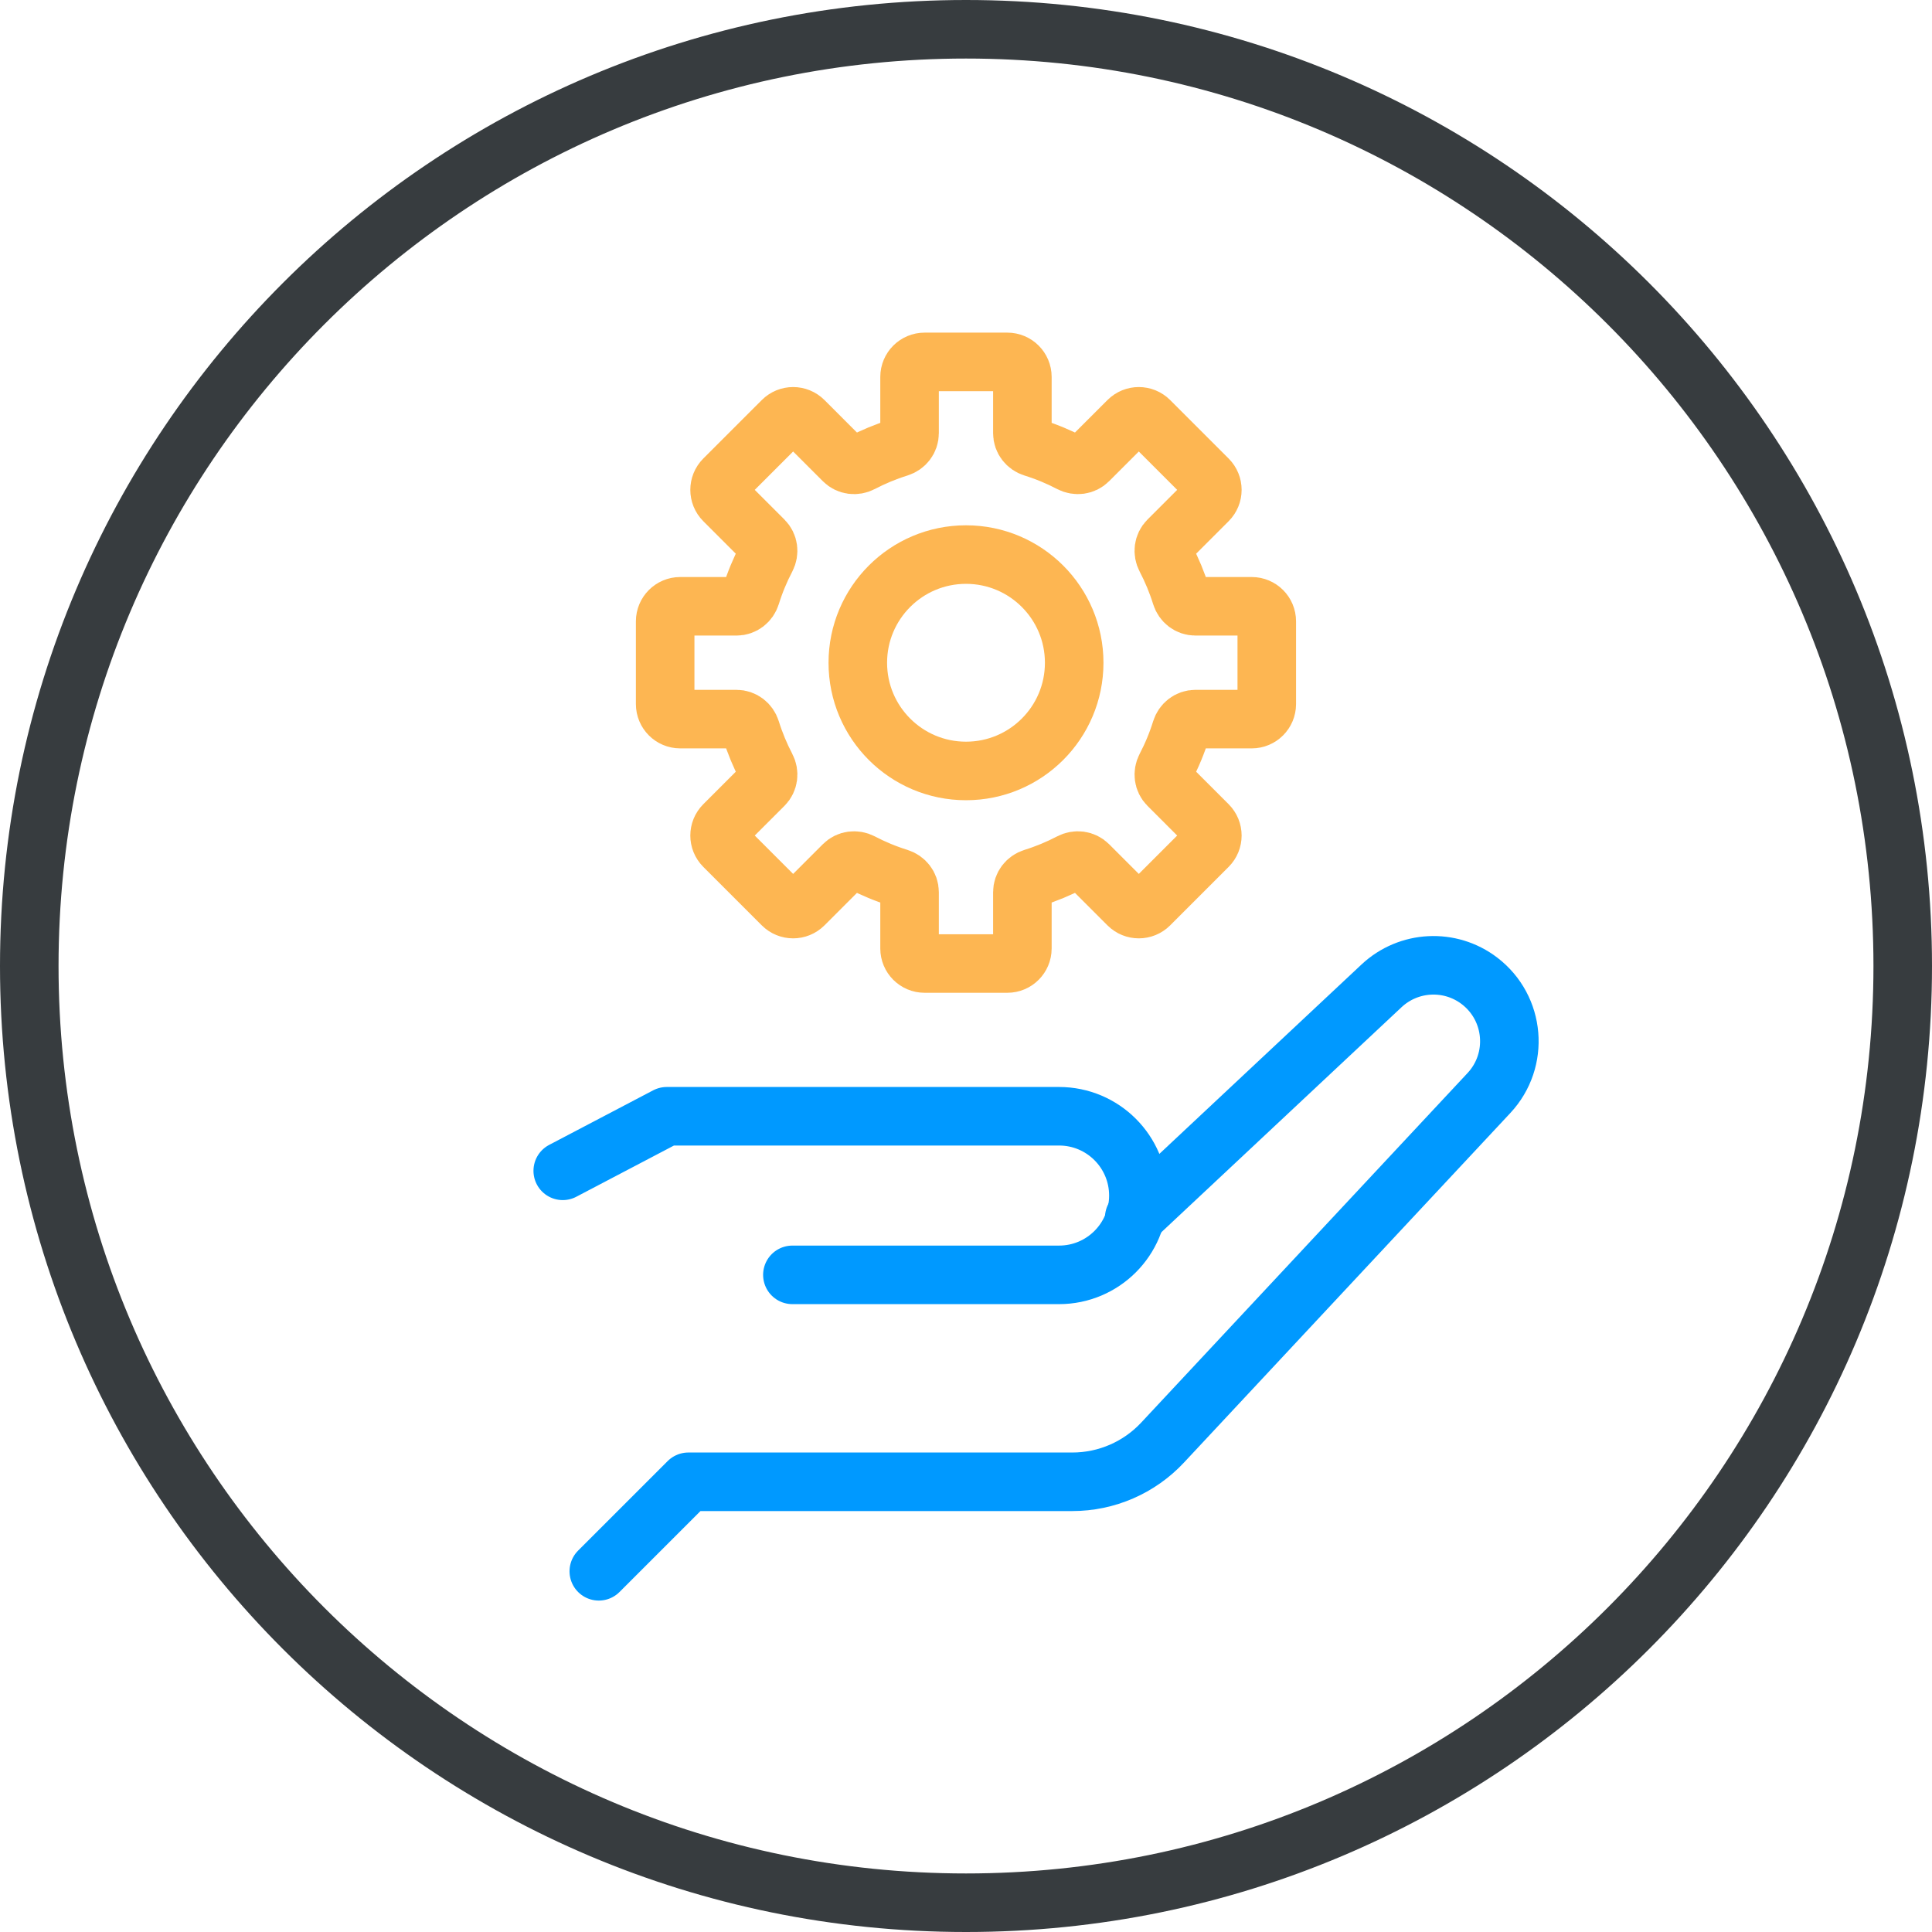 <svg xmlns="http://www.w3.org/2000/svg" width="66" height="66" viewBox="0 0 66 66" fill="none"><path d="M33 65C50.673 65 65 50.673 65 33C65 15.327 50.673 1 33 1C15.327 1 1 15.327 1 33C1 50.673 15.327 65 33 65Z" stroke="#373C3F" stroke-width="2" stroke-miterlimit="10"></path><path d="M43.275 24.052V21.226C43.275 20.942 43.045 20.712 42.761 20.712H40.837C40.609 20.712 40.416 20.56 40.348 20.342C40.21 19.898 40.032 19.471 39.82 19.065C39.714 18.863 39.744 18.619 39.905 18.458L41.265 17.098C41.466 16.897 41.466 16.572 41.265 16.371L39.267 14.373C39.066 14.172 38.741 14.172 38.54 14.373L37.18 15.733C37.019 15.894 36.775 15.923 36.573 15.818C36.167 15.605 35.74 15.428 35.296 15.29C35.079 15.222 34.926 15.029 34.926 14.801V12.877C34.926 12.593 34.696 12.363 34.412 12.363H31.586C31.302 12.363 31.072 12.593 31.072 12.877V14.801C31.072 15.029 30.92 15.222 30.702 15.29C30.258 15.428 29.831 15.606 29.425 15.818C29.223 15.924 28.979 15.894 28.818 15.733L27.458 14.373C27.257 14.172 26.932 14.172 26.731 14.373L24.733 16.371C24.532 16.572 24.532 16.897 24.733 17.098L26.093 18.458C26.254 18.619 26.283 18.863 26.178 19.065C25.965 19.471 25.788 19.898 25.65 20.342C25.582 20.559 25.389 20.712 25.161 20.712H23.237C22.953 20.712 22.723 20.942 22.723 21.226V24.052C22.723 24.336 22.953 24.566 23.237 24.566H25.161C25.389 24.566 25.582 24.718 25.65 24.936C25.788 25.38 25.966 25.807 26.178 26.213C26.284 26.415 26.254 26.659 26.093 26.82L24.733 28.18C24.532 28.381 24.532 28.706 24.733 28.907L26.731 30.905C26.932 31.106 27.257 31.106 27.458 30.905L28.818 29.545C28.979 29.384 29.223 29.355 29.425 29.46C29.831 29.673 30.258 29.85 30.702 29.988C30.919 30.056 31.072 30.249 31.072 30.477V32.401C31.072 32.685 31.302 32.915 31.586 32.915H34.412C34.696 32.915 34.926 32.685 34.926 32.401V30.477C34.926 30.249 35.078 30.056 35.296 29.988C35.74 29.85 36.167 29.672 36.573 29.46C36.775 29.354 37.019 29.384 37.18 29.545L38.54 30.905C38.741 31.106 39.066 31.106 39.267 30.905L41.265 28.907C41.466 28.706 41.466 28.381 41.265 28.18L39.905 26.82C39.744 26.659 39.715 26.415 39.82 26.213C40.033 25.807 40.21 25.38 40.348 24.936C40.416 24.719 40.609 24.566 40.837 24.566H42.761C43.045 24.566 43.275 24.336 43.275 24.052Z" stroke="#FDB652" stroke-width="2" stroke-miterlimit="10" stroke-linecap="round" stroke-linejoin="round"></path><path d="M33 26.337C35.041 26.337 36.696 24.683 36.696 22.641C36.696 20.6 35.041 18.945 33 18.945C30.959 18.945 29.304 20.6 29.304 22.641C29.304 24.683 30.959 26.337 33 26.337Z" stroke="#FDB652" stroke-width="2" stroke-miterlimit="10" stroke-linecap="round" stroke-linejoin="round"></path><path d="M38.748 41.592L47.195 33.678C48.12 32.812 49.535 32.739 50.542 33.508C51.761 34.44 51.911 36.218 50.864 37.34L39.717 49.279C38.919 50.135 37.802 50.62 36.633 50.62H23.515L20.456 53.678" stroke="#0099FF" stroke-width="2" stroke-miterlimit="10" stroke-linecap="round" stroke-linejoin="round"></path><path d="M19.224 39.997L22.777 38.133H36.18C37.676 38.133 38.889 39.346 38.889 40.842C38.889 42.338 37.676 43.551 36.18 43.551H27.069" stroke="#0099FF" stroke-width="2" stroke-miterlimit="10" stroke-linecap="round" stroke-linejoin="round"></path></svg>